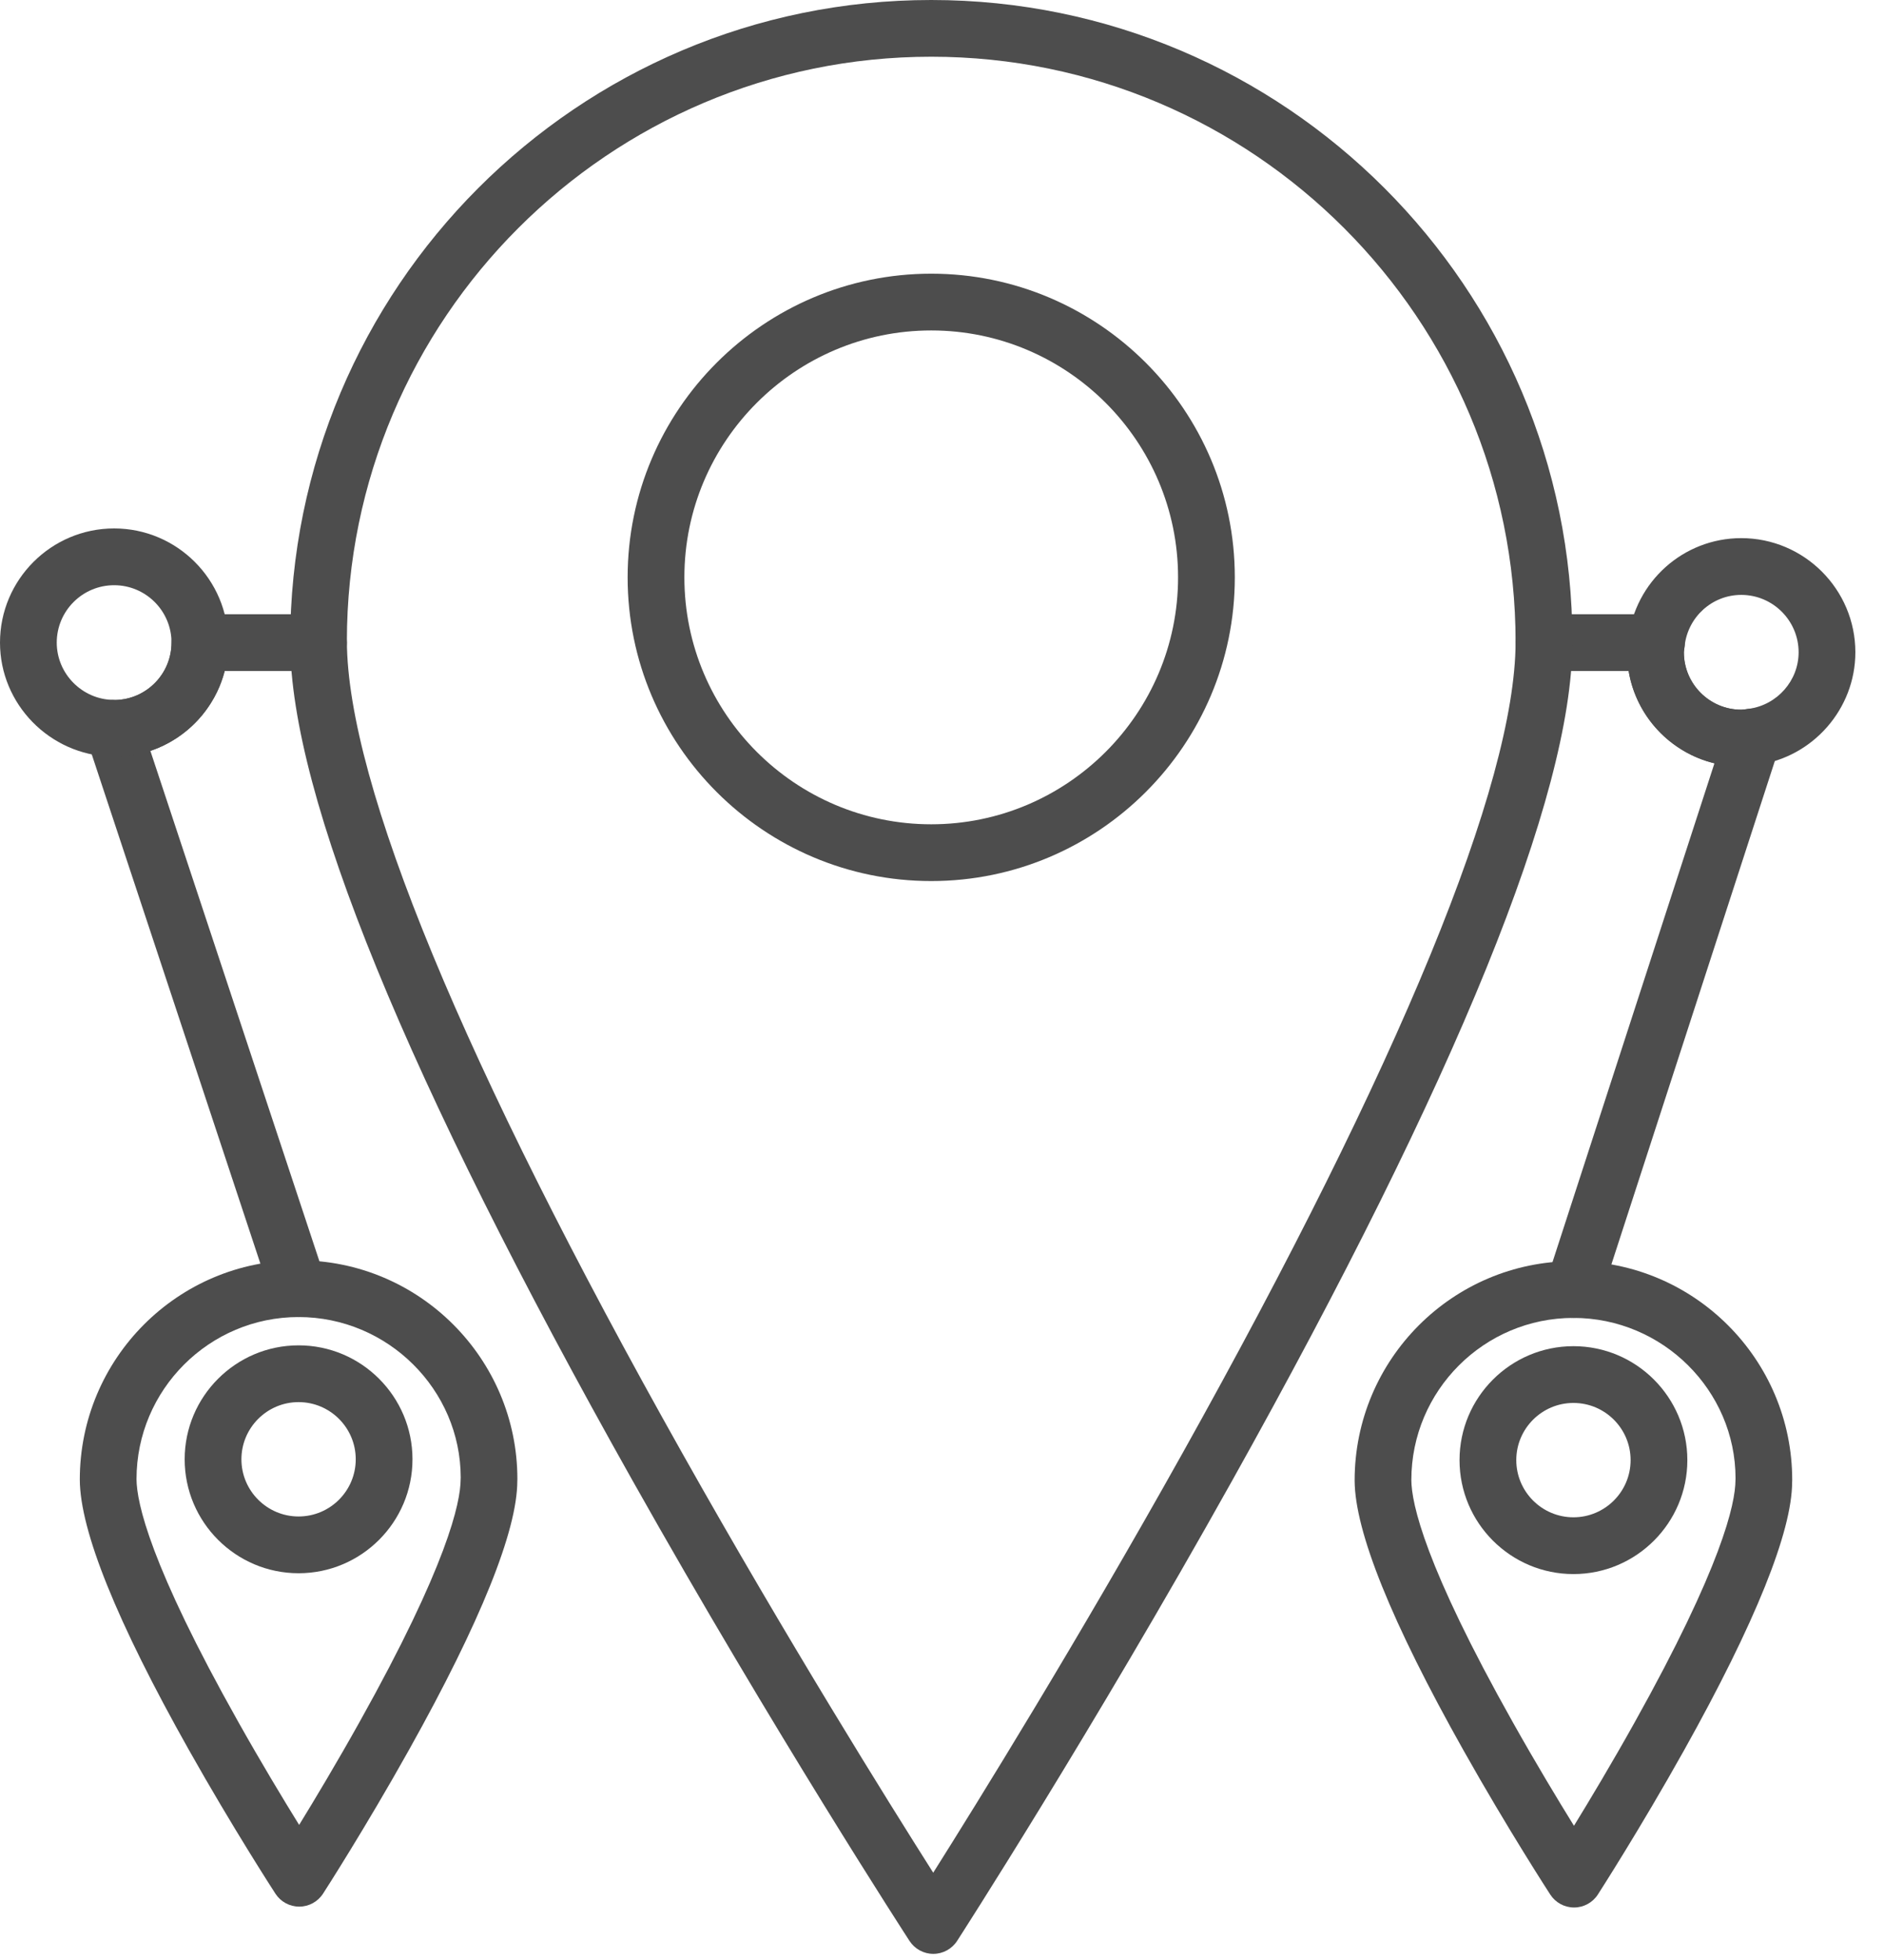 <?xml version="1.0" encoding="UTF-8" standalone="no"?>
<svg xmlns="http://www.w3.org/2000/svg" xmlns:xlink="http://www.w3.org/1999/xlink" xmlns:serif="http://www.serif.com/" width="100%" height="100%" viewBox="0 0 50 52" version="1.1" xml:space="preserve" style="fill-rule:evenodd;clip-rule:evenodd;stroke-linejoin:round;stroke-miterlimit:2;">
    <g transform="matrix(1,0,0,1,24.714,7.261)">
        <path d="M0,16.114C-4.442,16.114 -8.057,12.5 -8.057,8.057C-8.057,3.615 -4.442,0 0,0C4.443,0 8.057,3.615 8.057,8.057C8.057,12.5 4.443,16.114 0,16.114M0,1.506C-3.612,1.506 -6.551,4.445 -6.551,8.057C-6.551,11.669 -3.612,14.608 0,14.608C3.612,14.608 6.551,11.669 6.551,8.057C6.551,4.445 3.612,1.506 0,1.506" style="fill:rgb(77,77,77);fill-rule:nonzero;"></path>
    </g>
    <g transform="matrix(1,0,0,1,7.924,16.296)">
        <path d="M0,18.646C-0.316,18.646 -0.61,18.446 -0.715,18.13L-5.64,3.262C-5.716,3.033 -5.677,2.781 -5.535,2.585C-5.394,2.389 -5.166,2.273 -4.925,2.273C-4.907,2.273 -4.885,2.274 -4.864,2.275C-4.038,2.259 -3.372,1.582 -3.372,0.753C-3.372,0.337 -3.035,0 -2.619,0L0.529,0C0.945,0 1.282,0.337 1.282,0.753C1.282,1.169 0.945,1.506 0.529,1.506L-1.961,1.506C-2.217,2.501 -2.967,3.301 -3.933,3.625L0.715,17.656C0.845,18.051 0.631,18.477 0.237,18.607C0.158,18.634 0.078,18.646 0,18.646" style="fill:rgb(77,77,77);fill-rule:nonzero;"></path>
    </g>
    <g transform="matrix(1,0,0,1,41.758,16.296)">
        <path d="M0,18.668C-0.077,18.668 -0.156,18.656 -0.232,18.631C-0.628,18.503 -0.845,18.078 -0.716,17.682L3.742,3.955C2.571,3.672 1.664,2.707 1.465,1.506L-0.782,1.506C-1.198,1.506 -1.535,1.169 -1.535,0.753C-1.535,0.337 -1.198,0 -0.782,0L2.203,0C2.418,0 2.623,0.092 2.765,0.251C2.908,0.412 2.976,0.626 2.952,0.839L2.94,0.927C2.936,0.955 2.931,0.982 2.931,1.01C2.931,1.849 3.614,2.533 4.454,2.533C4.506,2.533 4.556,2.523 4.607,2.516C4.608,2.516 4.657,2.509 4.659,2.509C4.918,2.472 5.172,2.573 5.339,2.771C5.505,2.97 5.557,3.241 5.477,3.487L0.716,18.147C0.613,18.466 0.318,18.668 0,18.668" style="fill:rgb(77,77,77);fill-rule:nonzero;"></path>
    </g>
    <g transform="matrix(1,0,0,1,24.769,0)">
        <path d="M0,51.837C-0.255,51.837 -0.492,51.708 -0.631,51.494C-0.667,51.44 -4.226,45.956 -7.976,39.291C-13.991,28.6 -17.05,21.118 -17.068,17.053C-17.069,7.632 -9.437,0 -0.054,0C9.328,0 16.961,7.632 16.961,17.015C16.961,17.024 16.96,17.056 16.96,17.066C16.942,21.117 13.903,28.598 7.928,39.289C4.204,45.954 0.668,51.438 0.633,51.492C0.494,51.707 0.256,51.837 0.001,51.837L0,51.837ZM-0.054,1.505C-8.606,1.505 -15.563,8.463 -15.563,17.015C-15.546,20.798 -12.468,28.235 -6.663,38.553C-3.871,43.516 -1.187,47.817 -0.002,49.684C1.176,47.816 3.842,43.515 6.614,38.555C12.38,28.236 15.438,20.798 15.454,17.046C15.455,8.463 8.498,1.505 -0.054,1.505" style="fill:rgb(77,77,77);fill-rule:nonzero;"></path>
    </g>
    <g transform="matrix(1,0,0,1,7.924,35.693)">
        <path d="M0,6.046C-1.667,6.046 -3.023,4.69 -3.023,3.023C-3.023,1.357 -1.667,0 0,0C1.667,0 3.023,1.357 3.023,3.023C3.023,4.69 1.667,6.046 0,6.046M0,1.506C-0.836,1.506 -1.517,2.187 -1.517,3.023C-1.517,3.86 -0.836,4.54 0,4.54C0.837,4.54 1.517,3.86 1.517,3.023C1.517,2.187 0.837,1.506 0,1.506" style="fill:rgb(77,77,77);fill-rule:nonzero;"></path>
    </g>
    <g transform="matrix(1,0,0,1,7.941,33.437)">
        <path d="M0,17.147C-0.255,17.147 -0.492,17.018 -0.631,16.804C-0.642,16.788 -1.757,15.07 -2.931,12.984C-4.844,9.584 -5.817,7.174 -5.823,5.821C-5.824,2.605 -3.219,0 -0.017,0C3.185,0 5.79,2.605 5.79,5.806C5.79,5.823 5.789,5.845 5.788,5.862C5.784,7.172 4.818,9.582 2.917,12.982C1.751,15.068 0.644,16.786 0.632,16.803C0.494,17.017 0.256,17.147 0.001,17.147L0,17.147ZM-0.017,1.505C-2.388,1.505 -4.318,3.435 -4.318,5.806C-4.314,6.429 -3.96,8.083 -1.618,12.245C-1.014,13.32 -0.426,14.294 -0.002,14.979C0.419,14.294 1.002,13.321 1.602,12.247C3.93,8.084 4.281,6.429 4.284,5.814C4.284,5.798 4.285,5.777 4.286,5.762C4.284,3.435 2.355,1.505 -0.017,1.505" style="fill:rgb(77,77,77);fill-rule:nonzero;"></path>
    </g>
    <g transform="matrix(1,0,0,1,41.758,35.715)">
        <path d="M0,6.046C-1.667,6.046 -3.023,4.69 -3.023,3.023C-3.023,1.356 -1.667,0 0,0C1.667,0 3.023,1.356 3.023,3.023C3.023,4.69 1.667,6.046 0,6.046M0,1.506C-0.836,1.506 -1.517,2.186 -1.517,3.023C-1.517,3.859 -0.836,4.54 0,4.54C0.837,4.54 1.517,3.859 1.517,3.023C1.517,2.186 0.837,1.506 0,1.506" style="fill:rgb(77,77,77);fill-rule:nonzero;"></path>
    </g>
    <g transform="matrix(1,0,0,1,41.774,33.459)">
        <path d="M0,17.148C-0.255,17.148 -0.492,17.019 -0.631,16.805C-0.642,16.788 -1.758,15.07 -2.931,12.984C-4.844,9.584 -5.817,7.173 -5.823,5.821C-5.824,2.605 -3.219,0 -0.017,0C3.185,0 5.79,2.605 5.79,5.807C5.79,5.824 5.789,5.847 5.788,5.864C5.784,7.172 4.818,9.582 2.917,12.982C1.751,15.068 0.643,16.787 0.632,16.804C0.494,17.018 0.256,17.148 0.001,17.148L0,17.148ZM-0.017,1.506C-2.388,1.506 -4.318,3.435 -4.318,5.807C-4.314,6.429 -3.96,8.083 -1.618,12.246C-1.014,13.321 -0.426,14.295 -0.002,14.98C0.419,14.295 1.002,13.322 1.602,12.248C3.929,8.084 4.281,6.43 4.284,5.814C4.284,5.798 4.285,5.776 4.286,5.76C4.284,3.435 2.355,1.506 -0.017,1.506" style="fill:rgb(77,77,77);fill-rule:nonzero;"></path>
    </g>
    <g transform="matrix(1,0,0,1,3.029,14.02)">
        <path d="M0,6.058C-0.022,6.058 -0.05,6.057 -0.076,6.054C-1.713,6.007 -3.029,4.66 -3.029,3.029C-3.029,1.359 -1.67,0 0,0C1.67,0 3.029,1.359 3.029,3.029C3.029,4.699 1.67,6.058 0,6.058M0,1.506C-0.84,1.506 -1.523,2.189 -1.523,3.029C-1.523,3.856 -0.848,4.538 -0.02,4.549C-0.005,4.549 0.013,4.55 0.032,4.552C0.857,4.535 1.523,3.858 1.523,3.029C1.523,2.189 0.84,1.506 0,1.506" style="fill:rgb(77,77,77);fill-rule:nonzero;"></path>
    </g>
    <g transform="matrix(1,0,0,1,46.211,14.277)">
        <path d="M0,6.058C-1.67,6.058 -3.029,4.699 -3.029,3.029C-3.029,2.931 -3.018,2.837 -3.005,2.743L-2.998,2.686C-2.824,1.155 -1.534,0 0,0C1.67,0 3.029,1.359 3.029,3.029C3.029,4.53 1.903,5.816 0.409,6.02C0.245,6.043 0.125,6.058 0,6.058M0,1.506C-0.768,1.506 -1.414,2.087 -1.502,2.857L-1.513,2.946C-1.517,2.974 -1.523,3.001 -1.523,3.029C-1.523,3.869 -0.84,4.552 0,4.552C0.052,4.552 0.103,4.542 0.153,4.535C0.154,4.535 0.203,4.528 0.204,4.528C0.956,4.425 1.523,3.781 1.523,3.029C1.523,2.189 0.84,1.506 0,1.506" style="fill:rgb(77,77,77);fill-rule:nonzero;"></path>
    </g>
</svg>
